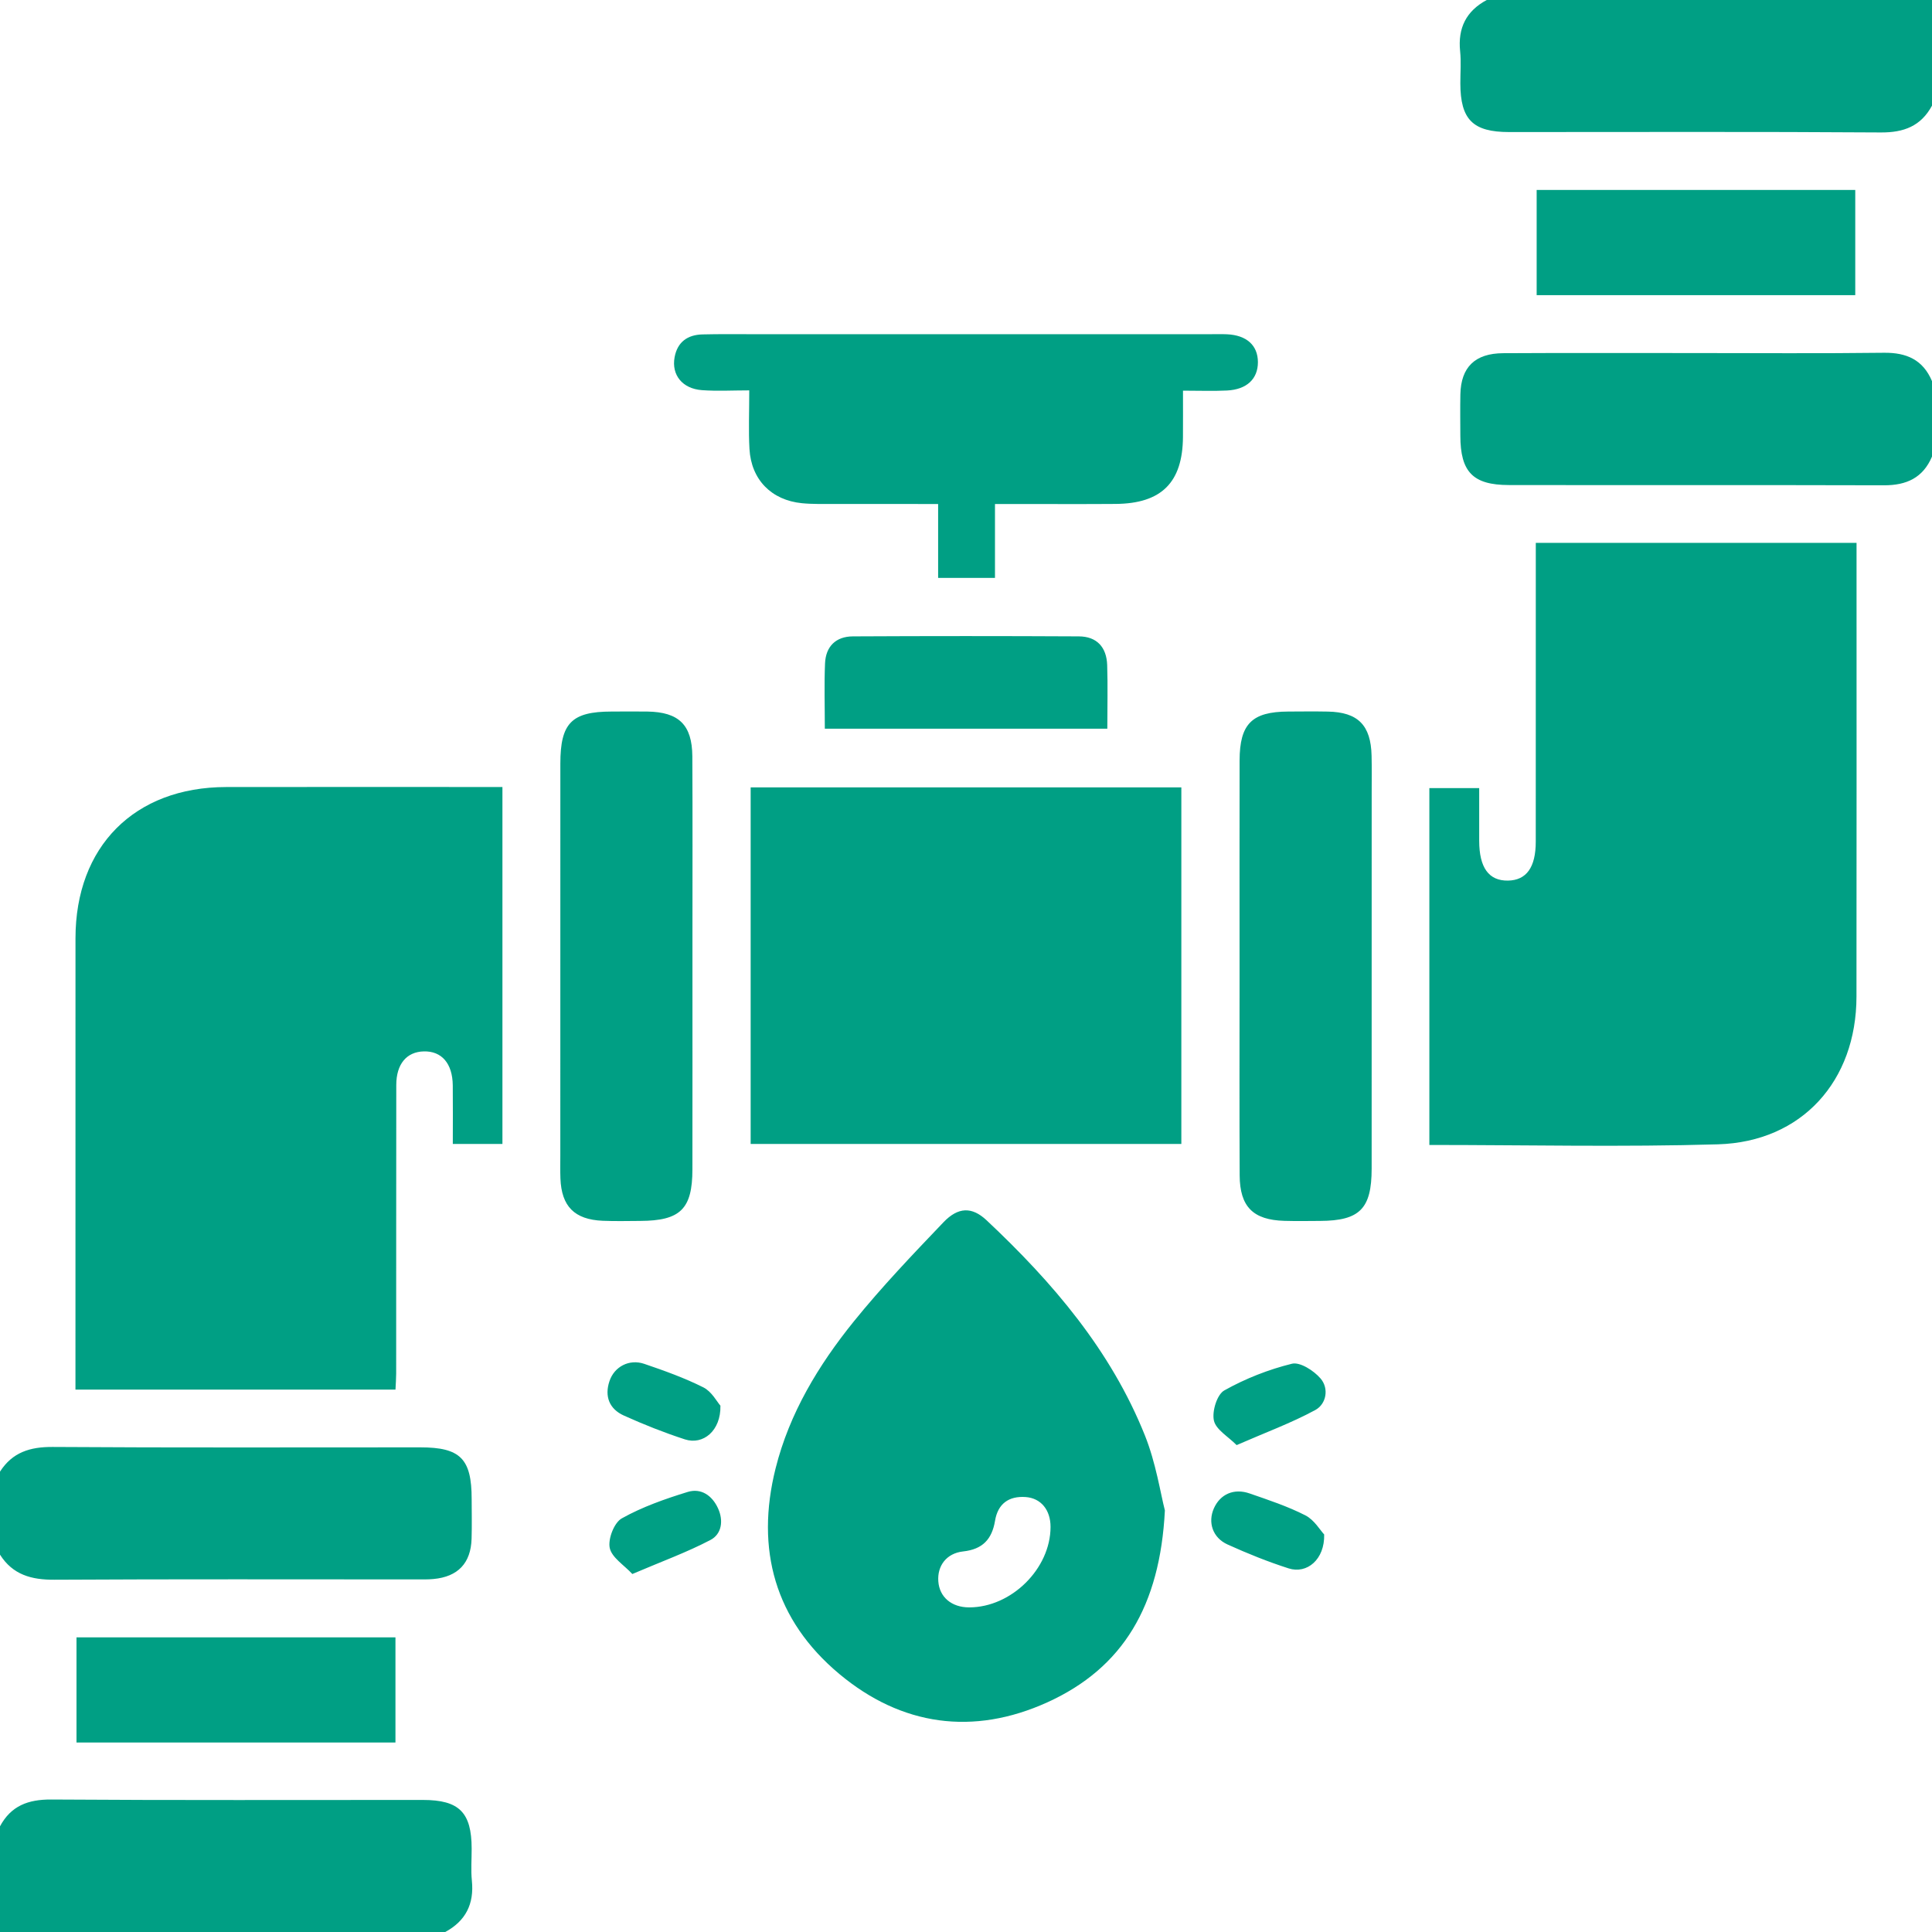 <svg 
 xmlns="http://www.w3.org/2000/svg"
 xmlns:xlink="http://www.w3.org/1999/xlink"
 width="54px" height="54px">
<path fill-rule="evenodd"  fill="rgb(0, 159, 132)"
 d="M52.659,13.564 C49.163,13.554 45.668,13.563 42.172,13.557 C41.168,13.556 40.819,13.190 40.817,12.181 C40.816,11.795 40.810,11.409 40.818,11.022 C40.834,10.264 41.225,9.876 42.014,9.872 C43.788,9.862 45.562,9.868 47.336,9.868 C49.110,9.868 50.885,9.882 52.659,9.860 C53.291,9.853 53.748,10.057 54.000,10.652 C54.000,11.356 54.000,12.058 54.000,12.762 C53.748,13.356 53.287,13.566 52.659,13.564 ZM42.950,8.250 C42.950,7.264 42.950,6.306 42.950,5.310 C45.909,5.310 48.864,5.310 51.855,5.310 C51.855,6.276 51.855,7.247 51.855,8.250 C48.890,8.250 45.933,8.250 42.950,8.250 ZM52.566,3.702 C49.105,3.678 45.643,3.692 42.181,3.691 C41.166,3.691 40.819,3.342 40.817,2.329 C40.816,2.031 40.842,1.729 40.811,1.433 C40.744,0.784 40.980,0.308 41.555,-0.000 C45.703,-0.000 49.852,-0.000 54.000,-0.000 C54.000,0.984 54.000,1.969 54.000,2.953 C53.690,3.525 53.214,3.707 52.566,3.702 ZM41.344,23.500 C41.345,24.253 41.613,24.622 42.150,24.613 C42.666,24.603 42.925,24.242 42.925,23.522 C42.926,20.939 42.926,18.356 42.926,15.772 C42.926,15.583 42.926,15.394 42.926,15.173 C45.922,15.173 48.867,15.173 51.891,15.173 C51.891,15.341 51.891,15.508 51.891,15.676 C51.891,19.736 51.894,23.795 51.889,27.854 C51.887,30.215 50.362,31.914 48.020,31.984 C45.353,32.063 42.681,32.002 39.951,32.002 C39.951,28.648 39.951,25.353 39.951,22.028 C40.414,22.028 40.847,22.028 41.344,22.028 C41.344,22.526 41.343,23.013 41.344,23.500 ZM36.900,34.125 C36.566,34.127 36.232,34.133 35.898,34.123 C35.025,34.098 34.654,33.730 34.649,32.852 C34.640,31.041 34.646,29.231 34.646,27.421 C34.646,27.263 34.646,27.105 34.646,26.947 C34.646,25.049 34.643,23.151 34.647,21.253 C34.650,20.233 34.992,19.893 36.005,19.888 C36.374,19.886 36.743,19.882 37.112,19.889 C37.955,19.904 38.317,20.269 38.336,21.122 C38.344,21.456 38.339,21.790 38.339,22.123 C38.339,25.639 38.340,29.153 38.338,32.668 C38.337,33.785 38.004,34.119 36.900,34.125 ZM34.294,10.915 C33.912,10.934 33.529,10.919 33.065,10.919 C33.065,11.412 33.067,11.814 33.064,12.215 C33.055,13.485 32.464,14.075 31.182,14.085 C30.268,14.092 29.355,14.087 28.441,14.087 C28.251,14.087 28.062,14.087 27.810,14.087 C27.810,14.795 27.810,15.453 27.810,16.153 C27.266,16.153 26.784,16.153 26.221,16.153 C26.221,15.493 26.221,14.821 26.221,14.087 C25.198,14.087 24.254,14.088 23.311,14.086 C23.012,14.085 22.712,14.094 22.415,14.065 C21.561,13.980 20.997,13.407 20.948,12.550 C20.919,12.042 20.942,11.532 20.942,10.911 C20.478,10.911 20.046,10.936 19.619,10.905 C19.071,10.864 18.765,10.479 18.855,9.986 C18.933,9.559 19.217,9.357 19.636,9.347 C20.110,9.335 20.585,9.341 21.059,9.341 C25.312,9.340 29.564,9.340 33.817,9.341 C33.975,9.341 34.134,9.336 34.292,9.343 C34.844,9.368 35.158,9.652 35.159,10.123 C35.159,10.591 34.849,10.887 34.294,10.915 ZM19.351,21.140 C19.360,22.827 19.354,24.515 19.354,26.201 C19.354,26.483 19.354,26.764 19.354,27.045 C19.354,28.925 19.356,30.806 19.353,32.687 C19.352,33.792 19.016,34.120 17.897,34.125 C17.546,34.127 17.194,34.136 16.843,34.121 C16.056,34.086 15.694,33.719 15.664,32.938 C15.656,32.728 15.661,32.517 15.661,32.306 C15.661,28.650 15.661,24.995 15.662,21.339 C15.663,20.209 15.979,19.890 17.091,19.888 C17.425,19.887 17.759,19.884 18.093,19.888 C18.974,19.901 19.345,20.259 19.351,21.140 ZM12.655,30.335 C12.648,29.723 12.345,29.374 11.844,29.387 C11.366,29.399 11.077,29.739 11.076,30.325 C11.072,33.013 11.075,35.701 11.073,38.390 C11.073,38.528 11.062,38.667 11.054,38.839 C8.077,38.839 5.117,38.839 2.109,38.839 C2.109,38.639 2.109,38.467 2.109,38.296 C2.109,34.272 2.108,30.249 2.110,26.225 C2.111,23.658 3.759,22.002 6.319,21.998 C8.709,21.994 11.098,21.997 13.488,21.997 C13.661,21.997 13.833,21.997 14.043,21.997 C14.043,25.344 14.043,28.638 14.043,31.974 C13.593,31.974 13.149,31.974 12.656,31.974 C12.656,31.416 12.661,30.875 12.655,30.335 ZM13.183,41.898 C13.184,42.267 13.192,42.637 13.181,43.005 C13.162,43.690 12.800,44.071 12.115,44.134 C11.958,44.149 11.800,44.145 11.642,44.145 C8.268,44.145 4.894,44.135 1.521,44.154 C0.878,44.158 0.356,44.015 0.000,43.453 C0.000,42.679 0.000,41.906 0.000,41.133 C0.345,40.594 0.838,40.439 1.469,40.443 C4.895,40.466 8.322,40.453 11.748,40.454 C12.868,40.454 13.183,40.773 13.183,41.898 ZM11.053,45.764 C11.053,46.747 11.053,47.707 11.053,48.704 C8.052,48.704 5.110,48.704 2.138,48.704 C2.138,47.724 2.138,46.766 2.138,45.764 C5.104,45.764 8.072,45.764 11.053,45.764 ZM1.433,50.297 C4.895,50.321 8.357,50.308 11.819,50.309 C12.835,50.309 13.181,50.656 13.183,51.670 C13.184,51.969 13.159,52.270 13.189,52.566 C13.255,53.215 13.017,53.690 12.445,54.000 C8.297,54.000 4.148,54.000 0.000,54.000 C0.000,53.008 0.000,52.028 0.000,51.046 C0.308,50.472 0.786,50.293 1.433,50.297 ZM18.007,38.120 C18.568,38.311 19.132,38.513 19.660,38.778 C19.893,38.895 20.040,39.181 20.136,39.289 C20.152,39.989 19.654,40.397 19.143,40.231 C18.563,40.042 17.992,39.816 17.435,39.564 C17.033,39.383 16.891,39.030 17.035,38.603 C17.170,38.197 17.589,37.977 18.007,38.120 ZM17.379,42.439 C17.953,42.118 18.589,41.895 19.222,41.700 C19.593,41.587 19.902,41.795 20.068,42.156 C20.229,42.504 20.170,42.880 19.857,43.043 C19.197,43.389 18.491,43.645 17.674,43.994 C17.443,43.744 17.098,43.534 17.042,43.264 C16.990,43.013 17.166,42.558 17.379,42.439 ZM23.838,17.787 C25.943,17.776 28.049,17.776 30.154,17.787 C30.660,17.789 30.929,18.093 30.946,18.587 C30.965,19.164 30.950,19.742 30.950,20.367 C28.321,20.367 25.721,20.367 23.054,20.367 C23.054,19.730 23.035,19.135 23.060,18.542 C23.080,18.068 23.363,17.789 23.838,17.787 ZM33.019,31.974 C29.017,31.974 25.023,31.974 20.981,31.974 C20.981,28.672 20.981,25.368 20.981,22.008 C25.008,22.008 28.990,22.008 33.019,22.008 C33.019,25.327 33.019,28.632 33.019,31.974 ZM23.863,36.936 C24.645,35.969 25.508,35.065 26.368,34.165 C26.781,33.732 27.166,33.724 27.574,34.106 C29.419,35.838 31.049,37.742 32.001,40.122 C32.309,40.892 32.435,41.734 32.559,42.217 C32.423,44.880 31.393,46.618 29.275,47.580 C27.203,48.520 25.198,48.241 23.459,46.788 C21.660,45.285 21.111,43.304 21.678,41.042 C22.064,39.500 22.877,38.157 23.863,36.936 ZM27.089,44.927 C28.269,44.927 29.363,43.844 29.363,42.677 C29.363,42.205 29.097,41.874 28.668,41.843 C28.194,41.809 27.890,42.033 27.812,42.504 C27.726,43.022 27.465,43.304 26.920,43.363 C26.453,43.414 26.195,43.766 26.226,44.197 C26.257,44.640 26.597,44.927 27.089,44.927 ZM36.764,39.410 C36.095,39.773 35.372,40.038 34.564,40.391 C34.327,40.151 33.985,39.959 33.929,39.704 C33.872,39.446 34.016,38.977 34.219,38.863 C34.807,38.533 35.455,38.278 36.109,38.117 C36.336,38.061 36.722,38.310 36.910,38.529 C37.151,38.809 37.071,39.243 36.764,39.410 ZM34.929,41.743 C35.457,41.926 35.993,42.103 36.488,42.356 C36.735,42.483 36.900,42.771 37.011,42.889 C37.029,43.588 36.530,44.001 36.018,43.837 C35.437,43.651 34.867,43.421 34.311,43.169 C33.891,42.979 33.755,42.549 33.929,42.158 C34.105,41.763 34.488,41.589 34.929,41.743 Z"/>
</svg>